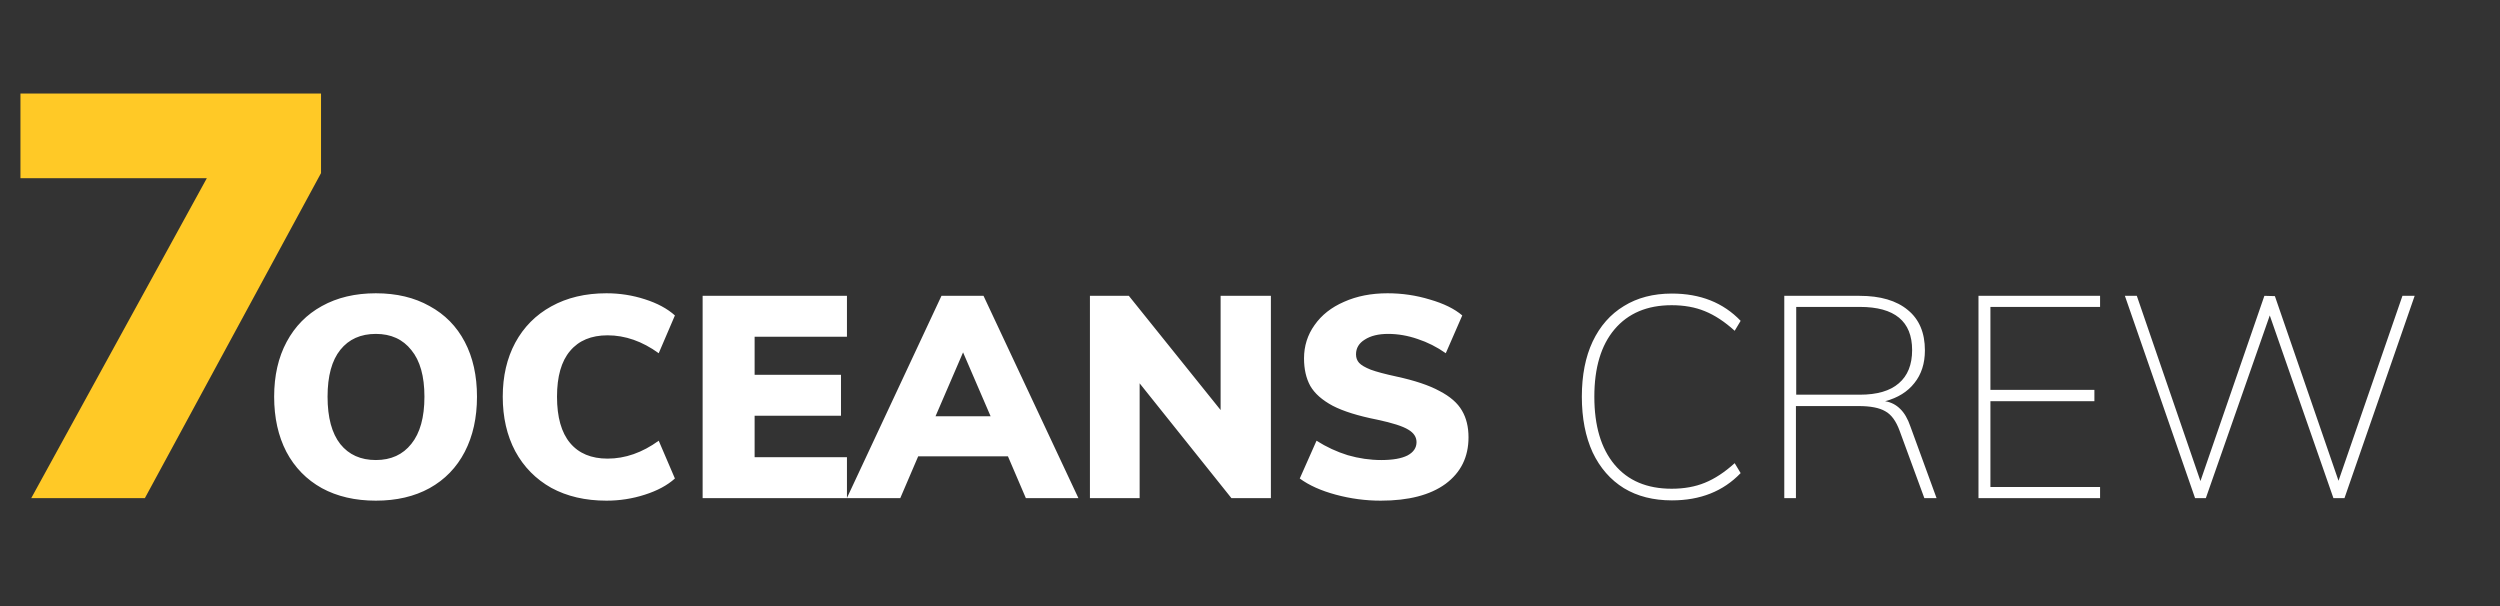 <?xml version="1.0" encoding="UTF-8"?> <svg xmlns="http://www.w3.org/2000/svg" width="1320" height="320" viewBox="0 0 1320 320" fill="none"><rect x="0" y="0" width="1320" height="320" fill="#333333" stroke="none"/><path d="M10.8 49.4H169.5V91.4L76.5 263H16.5L109.2 94.1H10.8V49.4Z" fill="#FFC926"></path><path d="M198.45 264.35C187.55 264.35 178.05 262.15 169.95 257.75C161.85 253.25 155.6 246.85 151.2 238.55C146.9 230.25 144.75 220.55 144.75 209.45C144.75 198.35 146.95 188.7 151.35 180.5C155.75 172.3 161.95 166 169.95 161.6C178.05 157.1 187.55 154.85 198.45 154.85C209.35 154.85 218.8 157.1 226.8 161.6C234.9 166 241.1 172.3 245.4 180.5C249.7 188.7 251.85 198.35 251.85 209.45C251.85 220.55 249.7 230.25 245.4 238.55C241.1 246.85 234.9 253.25 226.8 257.75C218.8 262.15 209.35 264.35 198.45 264.35ZM198.45 242.9C206.45 242.9 212.7 240.05 217.2 234.35C221.8 228.65 224.1 220.35 224.1 209.45C224.1 198.65 221.8 190.45 217.2 184.85C212.7 179.15 206.45 176.3 198.45 176.3C190.45 176.3 184.2 179.1 179.7 184.7C175.2 190.3 172.95 198.55 172.95 209.45C172.95 220.45 175.2 228.8 179.7 234.5C184.2 240.1 190.45 242.9 198.45 242.9ZM320.203 264.35C309.103 264.35 299.403 262.1 291.103 257.6C282.903 253 276.553 246.55 272.053 238.25C267.653 229.95 265.453 220.35 265.453 209.45C265.453 198.65 267.653 189.15 272.053 180.95C276.553 172.65 282.903 166.25 291.103 161.75C299.403 157.15 309.103 154.85 320.203 154.85C327.203 154.85 333.953 155.9 340.453 158C347.053 160.1 352.353 162.95 356.353 166.55L347.803 186.5C339.103 180.2 330.103 177.05 320.803 177.05C312.203 177.05 305.603 179.8 301.003 185.3C296.403 190.7 294.103 198.75 294.103 209.45C294.103 220.25 296.403 228.4 301.003 233.9C305.603 239.4 312.203 242.15 320.803 242.15C330.103 242.15 339.103 239 347.803 232.7L356.353 252.65C352.353 256.25 347.053 259.1 340.453 261.2C333.953 263.3 327.203 264.35 320.203 264.35ZM370.989 263V156.2H447.189V177.8H398.439V197.9H444.039V219.5H398.439V241.4H447.189V263H370.989ZM541.648 263L532.198 240.95H484.798L475.348 263H447.148L497.098 156.2H519.298L569.398 263H541.648ZM493.948 219.8H523.048L508.498 186.05L493.948 219.8ZM644.481 156.2H671.031V263H650.181L601.731 202.4V263H575.481V156.2H596.031L644.481 216.5V156.2ZM729.025 264.35C721.025 264.35 713.125 263.3 705.325 261.2C697.525 259.1 691.175 256.25 686.275 252.65L695.125 232.7C700.325 236 705.825 238.55 711.625 240.35C717.525 242.05 723.425 242.9 729.325 242.9C735.325 242.9 739.925 242.1 743.125 240.5C746.325 238.8 747.925 236.45 747.925 233.45C747.925 230.75 746.475 228.55 743.575 226.85C740.675 225.05 735.225 223.3 727.225 221.6C717.125 219.6 709.275 217.15 703.675 214.25C698.075 211.25 694.125 207.75 691.825 203.75C689.625 199.75 688.525 194.9 688.525 189.2C688.525 182.7 690.375 176.85 694.075 171.65C697.775 166.35 702.975 162.25 709.675 159.35C716.375 156.35 724.025 154.85 732.625 154.85C740.325 154.85 747.775 155.95 754.975 158.15C762.275 160.25 767.975 163.05 772.075 166.55L763.375 186.5C758.675 183.2 753.725 180.7 748.525 179C743.325 177.2 738.125 176.3 732.925 176.3C727.825 176.3 723.725 177.3 720.625 179.3C717.525 181.2 715.975 183.8 715.975 187.1C715.975 188.9 716.525 190.4 717.625 191.6C718.725 192.8 720.775 194 723.775 195.2C726.775 196.3 731.275 197.5 737.275 198.8C746.975 200.9 754.575 203.45 760.075 206.45C765.675 209.35 769.625 212.8 771.925 216.8C774.225 220.7 775.375 225.4 775.375 230.9C775.375 241.3 771.325 249.5 763.225 255.5C755.125 261.4 743.725 264.35 729.025 264.35ZM882.762 264.2C872.962 264.2 864.512 262.05 857.412 257.75C850.312 253.35 844.812 247.05 840.912 238.85C837.112 230.55 835.212 220.75 835.212 209.45C835.212 198.15 837.112 188.45 840.912 180.35C844.812 172.15 850.312 165.9 857.412 161.6C864.512 157.2 872.962 155 882.762 155C897.762 155 909.862 159.8 919.062 169.4L915.912 174.65C910.612 169.85 905.362 166.4 900.162 164.3C895.062 162.2 889.212 161.15 882.612 161.15C869.712 161.15 859.662 165.4 852.462 173.9C845.362 182.3 841.812 194.15 841.812 209.45C841.812 224.85 845.362 236.8 852.462 245.3C859.562 253.8 869.612 258.05 882.612 258.05C889.212 258.05 895.062 257 900.162 254.9C905.362 252.8 910.612 249.35 915.912 244.55L919.062 249.8C909.862 259.4 897.762 264.2 882.762 264.2ZM1022.5 263H1016.05L1003 227.45C1001.1 222.25 998.551 218.8 995.351 217.1C992.251 215.3 987.601 214.4 981.401 214.4H948.251V263H942.101V156.2H981.851C992.851 156.2 1001.35 158.7 1007.35 163.7C1013.35 168.6 1016.35 175.7 1016.35 185C1016.35 191.9 1014.5 197.65 1010.8 202.25C1007.2 206.85 1002.05 210.05 995.351 211.85C998.451 212.35 1001.1 213.7 1003.3 215.9C1005.5 218 1007.3 221.1 1008.7 225.2L1022.5 263ZM982.001 208.4C991.101 208.4 997.951 206.4 1002.55 202.4C1007.25 198.4 1009.6 192.55 1009.6 184.85C1009.6 169.65 1000.4 162.05 982.001 162.05H948.401V208.4H982.001ZM1044.64 263V156.2H1108.84V162.05H1050.94V205.85H1105.84V211.85H1050.94V257.15H1108.84V263H1044.64ZM1268.49 156.2H1274.94L1237.89 263H1232.04L1198.44 166.55L1164.69 263H1158.99L1121.94 156.2H1128.24L1161.84 254L1195.59 156.2L1201.14 156.35L1234.74 253.85L1268.49 156.2Z" fill="white"></path></svg> 